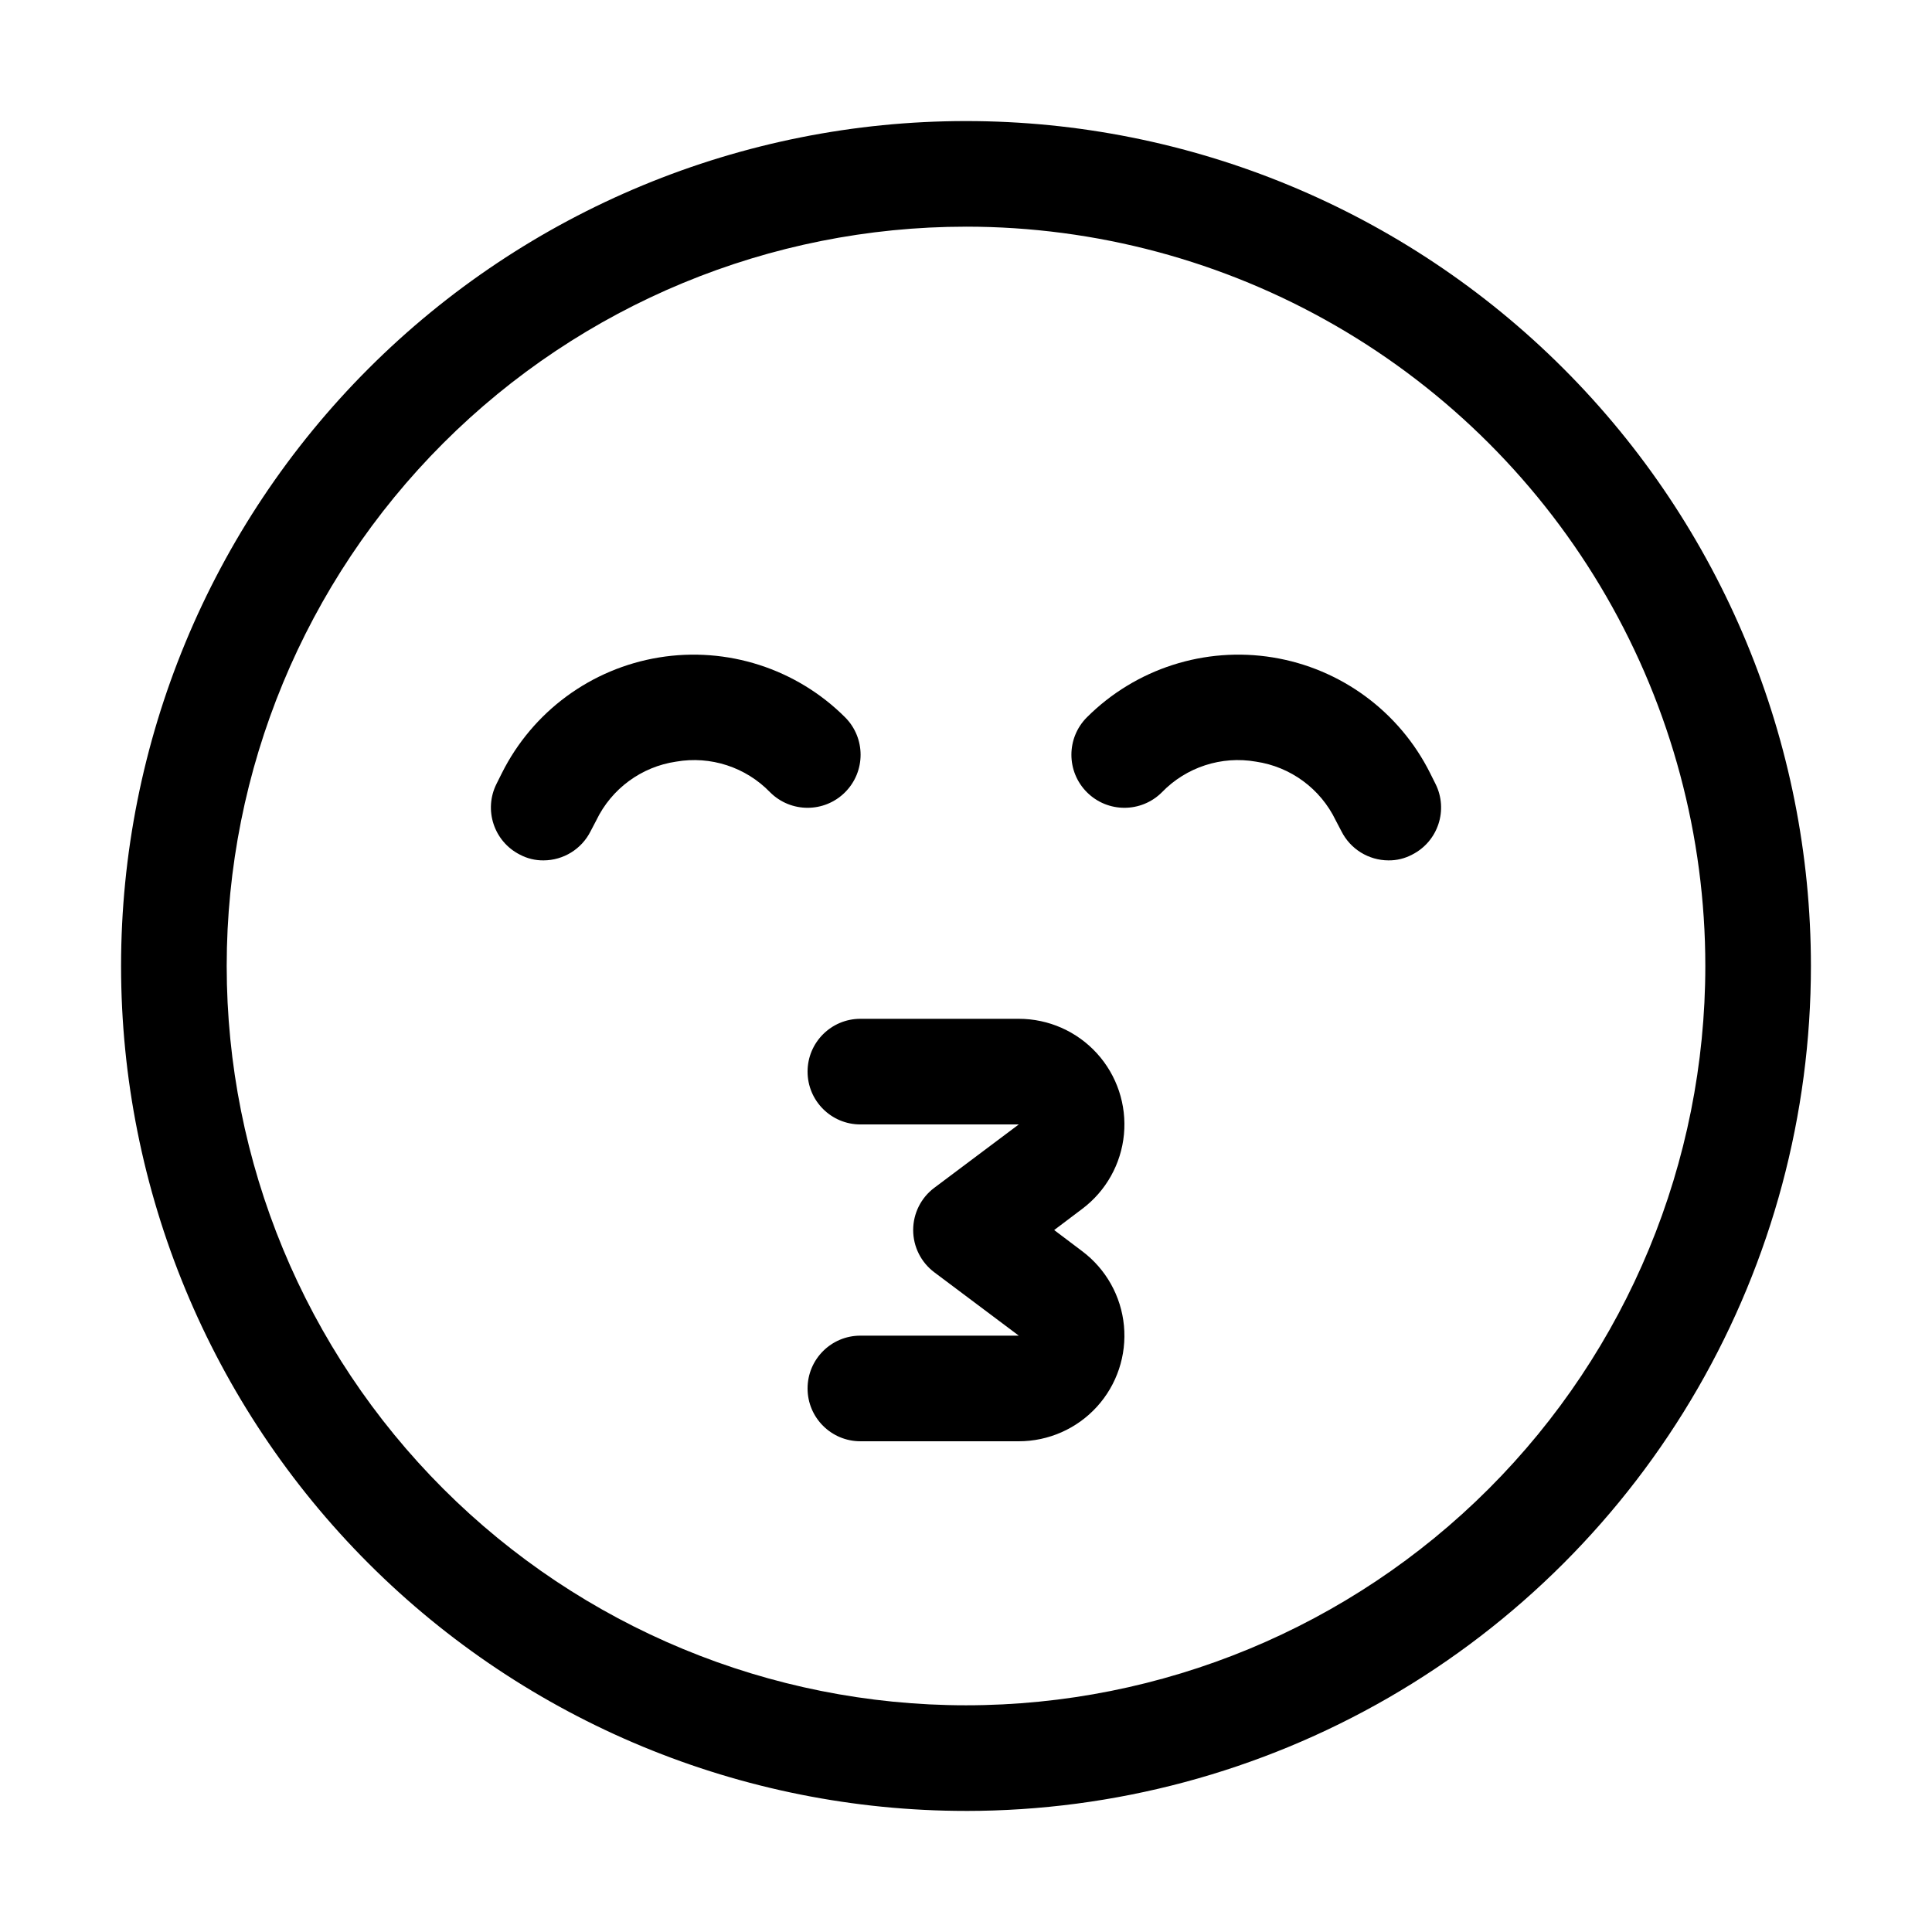 <?xml version="1.0" encoding="UTF-8"?>
<!-- Uploaded to: ICON Repo, www.svgrepo.com, Generator: ICON Repo Mixer Tools -->
<svg fill="#000000" width="800px" height="800px" version="1.1" viewBox="144 144 512 512" xmlns="http://www.w3.org/2000/svg">
 <g>
  <path d="m400 623.91c-59.387 0-116.34-23.59-158.33-65.582-41.992-41.992-65.586-98.949-65.586-158.33 0-59.387 23.594-116.34 65.586-158.33 41.992-41.992 98.945-65.586 158.33-65.586 59.383 0 116.34 23.594 158.33 65.586 41.992 41.992 65.582 98.945 65.582 158.33 0 39.305-10.348 77.918-30 111.96-19.652 34.039-47.918 62.305-81.957 81.957-34.039 19.652-72.652 30-111.96 30zm0-419.84c-51.965 0-101.8 20.641-138.54 57.383-36.742 36.746-57.383 86.578-57.383 138.54 0 51.961 20.641 101.8 57.383 138.54 36.746 36.742 86.578 57.387 138.54 57.387 51.961 0 101.8-20.645 138.54-57.387 36.742-36.742 57.387-86.578 57.387-138.54 0-34.395-9.055-68.18-26.25-97.965-17.195-29.785-41.93-54.516-71.715-71.715-29.785-17.195-63.57-26.246-97.961-26.246z"/>
  <path d="m413.99 525.95h-41.984c-7.727 0-13.992-6.266-13.992-13.992 0-7.731 6.266-13.996 13.992-13.996h41.984l-22.391-16.793c-3.523-2.644-5.598-6.789-5.598-11.195s2.074-8.555 5.598-11.195l22.391-16.793h-41.984c-7.727 0-13.992-6.266-13.992-13.996s6.266-13.996 13.992-13.996h41.984c7.883 0 15.402 3.324 20.707 9.156 5.305 5.832 7.902 13.629 7.16 21.477-0.746 7.848-4.766 15.02-11.074 19.75l-7.418 5.598 7.418 5.598c6.309 4.731 10.328 11.898 11.074 19.746 0.742 7.848-1.855 15.648-7.16 21.48-5.305 5.828-12.824 9.152-20.707 9.152z"/>
  <path d="m511.96 372.01c-5.269-0.016-10.086-2.988-12.457-7.695l-1.539-2.938c-4.031-8.363-11.945-14.184-21.133-15.535-9.133-1.59-18.461 1.453-24.91 8.117-5.488 5.488-14.383 5.488-19.871 0s-5.488-14.387 0-19.875c12.922-12.895 31.258-18.793 49.277-15.855s33.531 14.355 41.688 30.691l1.398 2.801v-0.004c3.457 6.883 0.707 15.262-6.156 18.754-1.938 1.035-4.102 1.566-6.297 1.539z"/>
  <path d="m288.04 372.01c-2.195 0.027-4.359-0.504-6.297-1.539-6.859-3.492-9.613-11.871-6.156-18.754l1.398-2.801v0.004c8.156-16.336 23.668-27.754 41.688-30.691s36.355 2.961 49.277 15.855c5.488 5.488 5.488 14.387 0 19.875-5.484 5.488-14.383 5.488-19.871 0-6.445-6.664-15.773-9.707-24.91-8.117-9.184 1.352-17.102 7.172-21.133 15.535l-1.539 2.938c-2.371 4.707-7.184 7.68-12.457 7.695z"/>
 </g>
</svg>